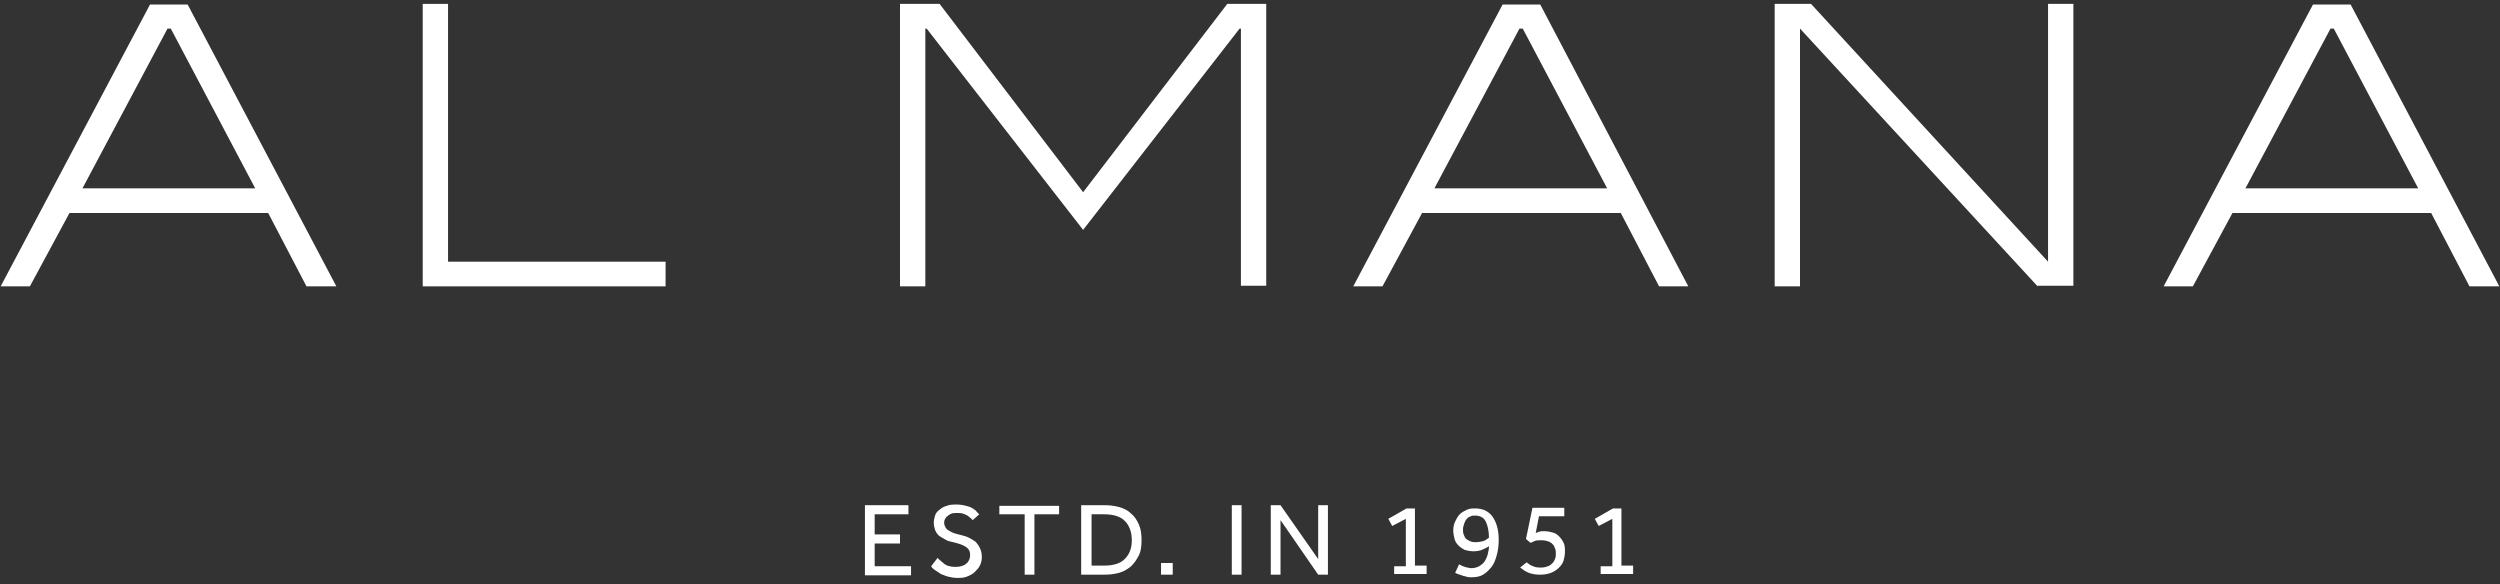 <svg xmlns="http://www.w3.org/2000/svg" xmlns:xlink="http://www.w3.org/1999/xlink" id="Layer_1" viewBox="0 0 385 90" style="enable-background:new 0 0 385 90;"><rect x="0" y="0" width="385" height="90" fill="#333333" stroke="none"/><style>.st0{fill:#FFFFFF;}</style><g><path class="st0" d="M47.2 44.1l-5.9-11.3H10.7L4.6 44.1H.1l23-43.4h5.8l22.9 43.4H47.2zM26.3 4.4h-.5L12.7 29h26.6L26.3 4.4z"/><path class="st0" d="M65.1 44.1V.6H69v39.7h33.5v3.8H65.1z"/><path class="st0" d="M191.1 44.1V4.4h-.2l-24.1 31-24.1-31h-.2v39.7h-3.9V.6h6.1l22.1 29 22.2-29h6V44H191.1z"/><path class="st0" d="M255.5 44.1l-5.9-11.3H219l-6.1 11.3h-4.5l23-43.4h5.8L260 44.1h-4.5zm-21-39.7H234L220.9 29h26.6l-13-24.6z"/><path class="st0" d="M313.8 44.1 277.2 4.4v39.7h-3.9V.6h5.6l36.5 39.7V.6h3.9V44h-5.5z"/><path class="st0" d="M380.3 44.1l-5.9-11.3h-30.6l-6.1 11.3h-4.5l23-43.4h5.8l22.9 43.4H380.3zM359.4 4.4h-.5L345.8 29h26.6L359.4 4.4z"/></g><g><path class="st0" d="M133.2 77.8h6.7v1.4h-5.2v3.1h3.9v1.4h-3.9v3.5h5.6v1.4h-7.1V77.8z"/><path class="st0" d="M144.4 85.9c.1.2.3.3.5.5s.4.3.6.5c.2.1.5.3.8.3.3.1.6.1.9.1.7.0 1.3-.2 1.6-.5.4-.3.6-.8.6-1.3.0-.6-.2-1-.7-1.3-.4-.3-1.1-.5-1.9-.7-.5-.1-.9-.2-1.2-.4-.4-.2-.7-.4-1-.6-.3-.3-.5-.6-.6-.9-.1-.3-.2-.7-.2-1.1.0-.4.1-.8.2-1.1.1-.4.4-.7.7-.9.3-.3.7-.5 1.1-.6.4-.2 1-.2 1.6-.2.5.0 1 .1 1.4.2.4.1.7.2 1 .4s.5.3.6.5c.2.2.3.3.4.4l-1 .9c-.1-.1-.2-.2-.3-.3-.1-.1-.3-.2-.5-.4-.2-.1-.4-.2-.7-.3-.3-.1-.6-.1-.9-.1s-.6.0-.9.1c-.2.1-.4.2-.6.4-.2.1-.3.3-.4.5s-.1.4-.1.5c0 .3.1.5.2.7s.3.4.5.5.5.3.8.4c.3.1.7.2 1.1.3s.8.2 1.2.4c.4.2.7.4 1 .6.3.3.5.6.7 1s.3.8.3 1.4c0 .5-.1.9-.3 1.3-.2.4-.5.7-.8 1s-.7.5-1.2.7-1 .2-1.5.2-1-.1-1.4-.2c-.4-.1-.8-.3-1.1-.4-.3-.2-.6-.4-.9-.6-.3-.2-.5-.4-.6-.6L144.4 85.9z"/><path class="st0" d="M157.7 79.2h-3.8v-1.3h9.2v1.3h-3.8v9.3h-1.5V79.2z"/><path class="st0" d="M166.5 77.8h3.6c.8.0 1.6.1 2.3.3s1.3.5 1.8 1c.5.4.9 1 1.2 1.7s.4 1.5.4 2.4-.1 1.7-.4 2.3-.7 1.2-1.2 1.7c-.5.4-1.1.8-1.8 1-.7.2-1.5.3-2.3.3h-3.6V77.8zM170.1 87.1c1.3.0 2.4-.3 3.1-1s1.1-1.6 1.1-2.9c0-1.3-.4-2.3-1.1-3s-1.8-1-3.2-1h-1.9v7.9h2z"/><path class="st0" d="M178.8 86.7h1.8v1.8h-1.8V86.7z"/><path class="st0" d="M189.7 77.8h1.5v10.7h-1.5V77.8z"/><path class="st0" d="M195.6 77.8h1.6l5.8 8.3v-8.3h1.5v10.7H203l-5.8-8.4v8.4h-1.5V77.8z"/><path class="st0" d="M214.7 87.2h1.8v-7.3l-2.1 1.1-.6-1.1 2.8-1.6h1.3v8.8h1.8v1.3h-5V87.2z"/><path class="st0" d="M224.7 86.9s.1.1.2.1c.1.1.2.1.4.2.2.1.4.1.6.2.2.0.4.1.7.1.4.0.8-.1 1.2-.3.3-.2.6-.4.8-.7.2-.3.4-.7.5-1.1.1-.4.2-.8.2-1.3-.2.2-.5.3-.9.5s-.9.3-1.5.3c-.5.0-.9-.1-1.3-.2-.4-.2-.7-.4-1-.7s-.5-.6-.6-1-.2-.9-.2-1.3c0-.5.1-1 .3-1.4.2-.4.4-.8.7-1.1.3-.3.7-.5 1.1-.7s.9-.2 1.3-.2c1.1.0 2 .4 2.6 1.2s1 2 1 3.6c0 .9-.1 1.7-.3 2.4-.2.7-.4 1.3-.8 1.8s-.8.9-1.3 1.2-1.1.4-1.8.4c-.3.0-.5.0-.8-.1s-.5-.1-.7-.2c-.2-.1-.4-.1-.6-.2s-.3-.1-.4-.2L224.7 86.9zM229.3 82.8c0-1-.2-1.9-.5-2.5s-.9-.9-1.6-.9c-.3.0-.5.0-.7.1s-.5.2-.6.4c-.2.2-.3.4-.4.7s-.2.6-.2.9c0 .3.0.5.1.8.1.2.2.5.3.6.2.2.4.3.6.4.2.1.5.2.9.2.5.0 1-.1 1.3-.2S229 83 229.3 82.8z"/><path class="st0" d="M235.1 86.6c.3.2.6.5 1 .6.4.2.8.2 1.3.2.4.0.7-.1 1-.2.3-.1.5-.3.7-.5s.3-.4.4-.7.1-.5.1-.8c0-.2.0-.4-.1-.7-.1-.2-.2-.5-.3-.6-.2-.2-.4-.4-.7-.5s-.6-.2-1.1-.2c-.4.0-.8.0-1 .1s-.5.2-.7.3l-.7-.6 1-4.8h4.9v1.3H237l-.5 2.6c.1-.1.3-.1.5-.2.2-.1.5-.1.8-.1.5.0.9.1 1.3.2.4.1.7.3 1 .6s.5.6.7 1 .2.8.2 1.4c0 .5-.1.9-.2 1.3s-.4.8-.7 1.1c-.3.3-.7.6-1.2.8s-1.1.3-1.7.3c-.7.0-1.3-.1-1.8-.3s-.9-.5-1.3-.8L235.1 86.6z"/><path class="st0" d="M246.5 87.2h1.8v-7.3l-2.1 1.1-.6-1.1 2.8-1.6h1.3v8.8h1.8v1.3h-5V87.2z"/></g></svg>
